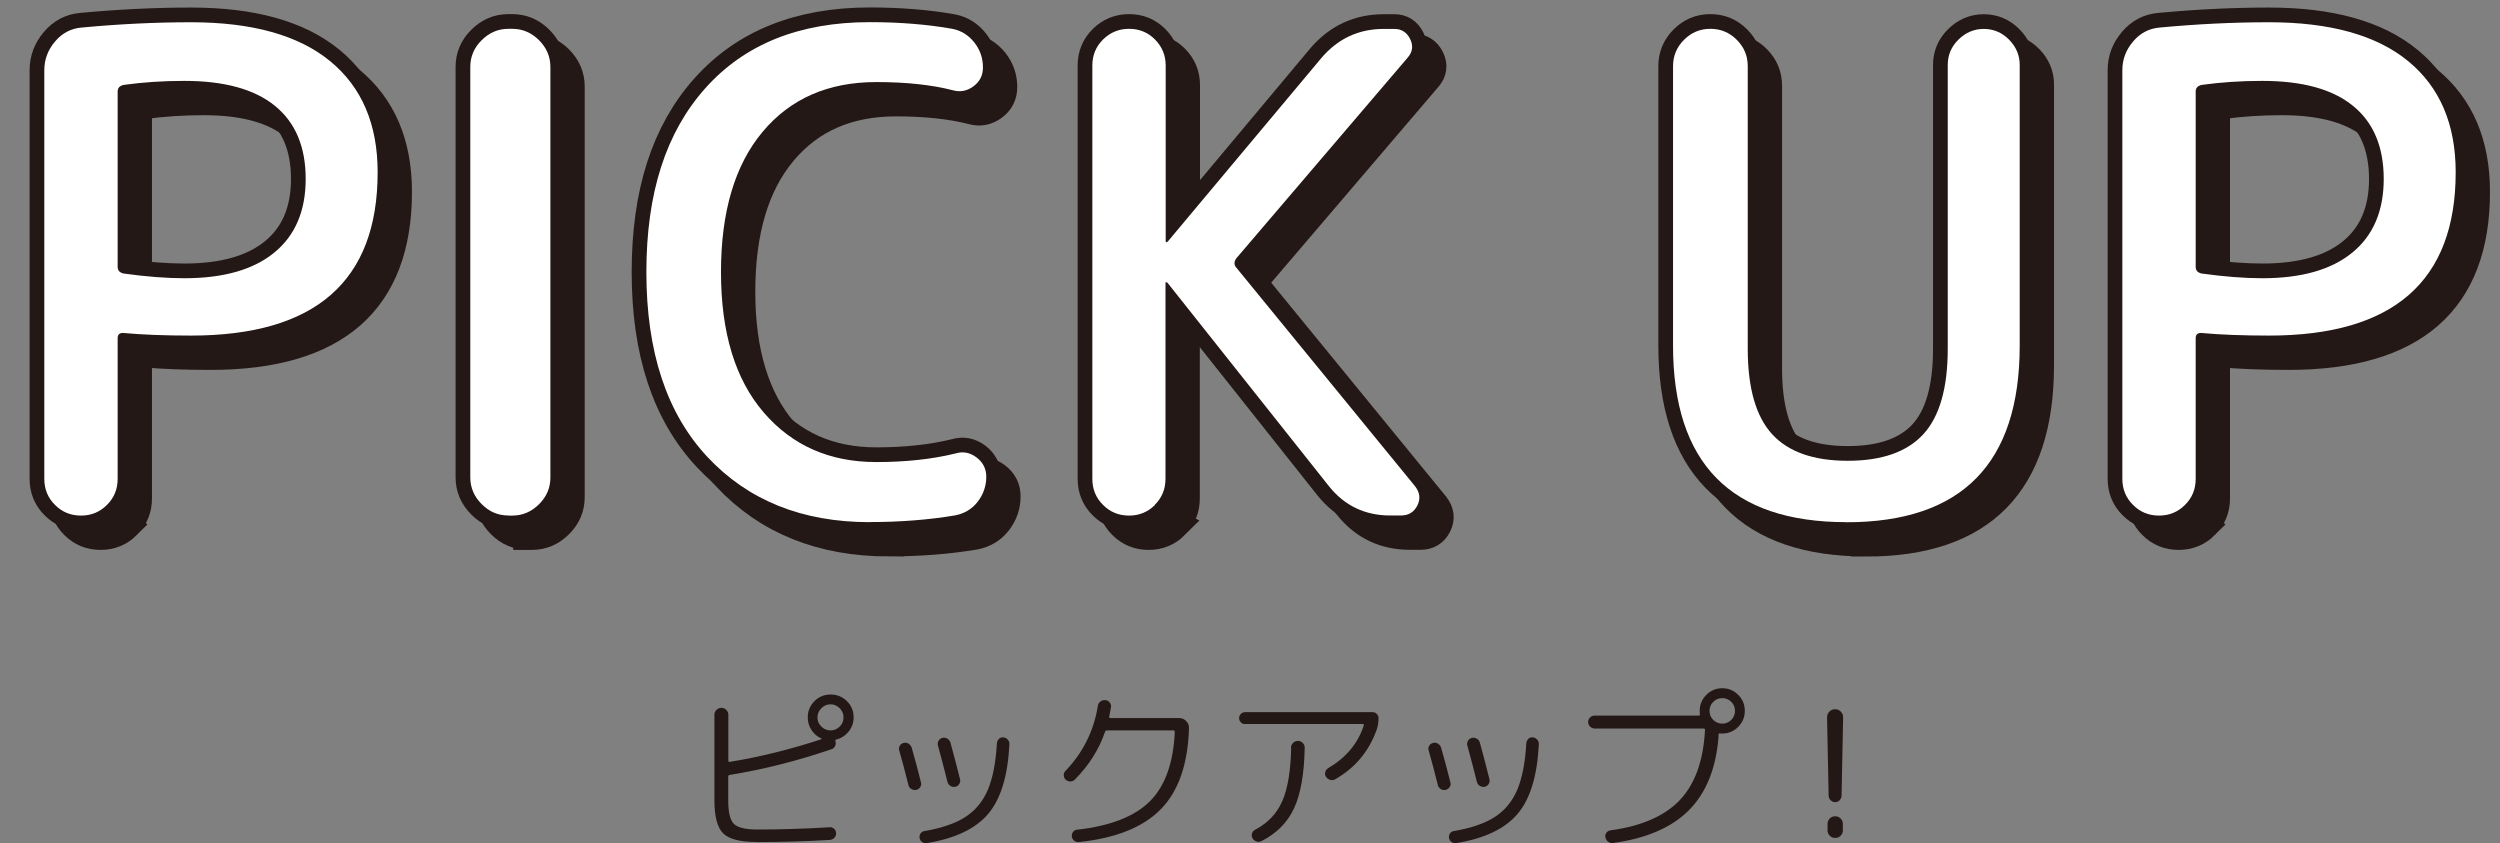 <?xml version="1.0" encoding="UTF-8"?><svg xmlns="http://www.w3.org/2000/svg" viewBox="0 0 255 86"><rect x="0" y="0" width="255" height="86" fill="#808080" stroke="none"/><defs><style>.d,.e{fill:none;}.f{fill:#fff;}.g{fill:#231815;}.e{stroke:#231815;stroke-width:3px;}</style></defs><g id="a"/><g id="b"><g id="c"><g><g><g><path class="g" d="M77.14,85.88c-1.66,0-2.78-.29-3.38-.88-.59-.59-.89-1.71-.89-3.37v-8.73c0-.19,.07-.36,.21-.49s.3-.21,.5-.21,.36,.07,.5,.21,.21,.3,.21,.49v4.68c0,.11,.05,.15,.16,.13,3.05-.5,6.15-1.27,9.31-2.3,.02-.01,.04-.03,.04-.05s-.01-.04-.04-.05c-.41-.18-.74-.46-.99-.85-.25-.38-.38-.81-.38-1.28,0-.65,.23-1.2,.68-1.66,.46-.46,1.01-.68,1.66-.68s1.2,.23,1.66,.68c.46,.46,.68,1.01,.68,1.66,0,.54-.17,1.02-.5,1.43-.33,.41-.75,.69-1.27,.82-.08,.02-.11,.08-.09,.18,.06,.17,.05,.34-.04,.5-.08,.17-.21,.28-.38,.32-3.5,1.19-6.95,2.06-10.35,2.61-.11,.02-.16,.08-.16,.16v2.45c0,1.2,.19,1.99,.57,2.38,.38,.38,1.17,.58,2.38,.58,2.47,0,4.93-.08,7.38-.23,.18-.01,.33,.04,.46,.15s.2,.26,.21,.44-.04,.34-.17,.48c-.13,.14-.28,.21-.46,.22-2.29,.14-4.79,.22-7.51,.22Zm6.64-13.64c-.26,.26-.4,.58-.4,.94s.13,.67,.4,.93c.26,.26,.58,.39,.94,.39s.67-.13,.93-.39c.26-.26,.39-.57,.39-.93s-.13-.67-.39-.94c-.26-.26-.57-.4-.93-.4s-.67,.13-.94,.4Z"/><path class="g" d="M92.66,80.07c-.36-1.43-.67-2.6-.94-3.53-.05-.17-.03-.33,.06-.48,.09-.15,.22-.24,.39-.28,.18-.05,.35-.02,.5,.07,.15,.1,.25,.23,.32,.4,.36,1.26,.68,2.45,.95,3.56,.05,.17,.02,.33-.08,.48-.1,.15-.24,.24-.41,.28-.18,.04-.34,0-.5-.09-.15-.1-.25-.23-.3-.41Zm9.21-4.7c.13-.12,.28-.17,.46-.16,.18,.01,.33,.09,.46,.23,.13,.14,.18,.3,.17,.48-.16,3.22-.88,5.58-2.17,7.1-1.29,1.52-3.38,2.51-6.27,2.98-.17,.02-.32-.01-.46-.11-.14-.1-.23-.23-.26-.4s0-.32,.09-.47c.1-.14,.23-.23,.4-.25,1.76-.3,3.16-.78,4.18-1.44,1.02-.66,1.78-1.58,2.29-2.77,.5-1.19,.81-2.77,.92-4.73,.01-.18,.08-.33,.21-.45Zm-4.02,4.59c-.1,.16-.23,.25-.41,.29-.18,.04-.35,0-.5-.09-.15-.1-.25-.23-.3-.41-.3-1.2-.62-2.44-.97-3.71-.05-.17-.02-.33,.07-.49,.1-.16,.23-.25,.4-.29,.18-.04,.35,0,.5,.09,.16,.1,.26,.23,.31,.41,.38,1.4,.71,2.64,.97,3.71,.05,.17,.02,.33-.07,.49Z"/><path class="g" d="M109.65,79.5c-.12,.13-.28,.2-.47,.21-.19,0-.35-.06-.49-.19-.12-.12-.18-.27-.19-.44,0-.17,.05-.32,.17-.44,1.79-1.86,2.89-4.07,3.31-6.62,.02-.19,.11-.34,.25-.46,.14-.11,.31-.16,.5-.15,.18,.01,.33,.09,.45,.23,.12,.14,.17,.31,.14,.49-.06,.37-.12,.7-.18,.97-.02,.1,.02,.14,.13,.14h7c.28,0,.52,.1,.72,.31,.2,.2,.3,.44,.29,.72-.11,3.65-1.06,6.4-2.85,8.24-1.79,1.85-4.58,2.98-8.36,3.38-.18,.02-.34-.02-.49-.13-.14-.11-.23-.25-.25-.43-.02-.17,.01-.32,.12-.47,.1-.14,.24-.22,.41-.23,3.4-.38,5.87-1.35,7.42-2.89,1.55-1.54,2.4-3.9,2.55-7.08,0-.11-.05-.16-.14-.16h-6.77c-.1,0-.16,.04-.2,.13-.62,1.81-1.65,3.44-3.08,4.88Z"/><path class="g" d="M127,73.86c-.17,0-.31-.06-.43-.18-.12-.12-.18-.26-.18-.43s.06-.31,.18-.43c.12-.12,.26-.18,.43-.18h13c.17,0,.31,.06,.43,.18,.12,.12,.18,.26,.18,.43,0,.44-.07,.85-.2,1.21-.79,2.2-2.2,3.87-4.21,5.02-.17,.1-.34,.12-.52,.07-.18-.05-.32-.16-.43-.32-.1-.16-.12-.32-.07-.49,.05-.17,.15-.3,.31-.4,1.82-1.07,3.03-2.52,3.62-4.36,.02-.08-.02-.13-.13-.13h-11.97Zm4.68,2.41c0-.19,.07-.36,.21-.49,.14-.14,.3-.21,.5-.21s.35,.07,.49,.21,.2,.3,.2,.49c-.05,2.66-.41,4.73-1.09,6.18-.68,1.46-1.79,2.57-3.32,3.34-.17,.08-.34,.1-.51,.04-.17-.06-.31-.17-.41-.34-.08-.16-.1-.32-.04-.49,.05-.17,.17-.29,.33-.38,1.27-.66,2.19-1.63,2.75-2.9s.86-3.09,.91-5.45Z"/><path class="g" d="M146.66,80.07c-.36-1.43-.67-2.6-.94-3.53-.05-.17-.03-.33,.06-.48,.09-.15,.22-.24,.39-.28,.18-.05,.35-.02,.5,.07,.15,.1,.25,.23,.32,.4,.36,1.26,.68,2.45,.95,3.56,.05,.17,.02,.33-.08,.48-.1,.15-.24,.24-.41,.28-.18,.04-.34,0-.5-.09-.15-.1-.25-.23-.3-.41Zm9.21-4.7c.13-.12,.28-.17,.46-.16,.18,.01,.33,.09,.46,.23,.13,.14,.18,.3,.17,.48-.16,3.22-.88,5.58-2.17,7.1-1.29,1.52-3.38,2.51-6.27,2.98-.17,.02-.32-.01-.46-.11-.14-.1-.23-.23-.26-.4s0-.32,.09-.47c.1-.14,.23-.23,.4-.25,1.76-.3,3.16-.78,4.18-1.44,1.02-.66,1.78-1.58,2.29-2.77,.5-1.19,.81-2.77,.92-4.73,.01-.18,.08-.33,.21-.45Zm-4.02,4.59c-.1,.16-.23,.25-.41,.29-.18,.04-.35,0-.5-.09-.15-.1-.25-.23-.3-.41-.3-1.2-.62-2.44-.97-3.71-.05-.17-.02-.33,.07-.49,.1-.16,.23-.25,.4-.29,.18-.04,.35,0,.5,.09,.16,.1,.26,.23,.31,.41,.38,1.4,.71,2.64,.97,3.71,.05,.17,.02,.33-.07,.49Z"/><path class="g" d="M162.66,74.31c-.18,0-.34-.07-.47-.2-.13-.13-.2-.29-.2-.47s.07-.33,.2-.46,.29-.19,.47-.19h10.6c.11,0,.15-.05,.13-.14-.01-.07-.02-.19-.02-.34,0-.64,.23-1.18,.67-1.63,.45-.45,.99-.68,1.63-.68s1.18,.23,1.63,.68c.45,.45,.67,.99,.67,1.63s-.23,1.18-.67,1.63c-.45,.45-.99,.68-1.63,.68-.11,0-.19,0-.25-.02-.08,0-.13,.05-.13,.14v.23c-.26,3.24-1.28,5.74-3.05,7.5-1.77,1.76-4.35,2.86-7.73,3.32-.18,.02-.34-.02-.49-.14s-.23-.26-.27-.44c-.04-.18,0-.34,.11-.48,.11-.14,.25-.22,.43-.24,3.17-.43,5.52-1.47,7.07-3.1,1.54-1.64,2.39-4.02,2.55-7.14,0-.1-.05-.14-.16-.14h-11.09Zm13.93-2.72c-.25-.25-.56-.38-.92-.38s-.67,.13-.92,.38c-.25,.25-.38,.56-.38,.92s.13,.67,.38,.92c.25,.25,.56,.38,.92,.38s.67-.13,.92-.38,.38-.56,.38-.92-.13-.67-.38-.92Z"/><path class="g" d="M187.66,81.62c-.13,.13-.29,.2-.47,.2s-.34-.07-.47-.2c-.13-.13-.2-.29-.2-.47l-.16-7.97c0-.24,.08-.44,.24-.6,.16-.16,.36-.24,.58-.24s.42,.08,.58,.24c.16,.16,.24,.36,.24,.6l-.16,7.97c0,.18-.07,.34-.2,.47Zm-1.02,1.86c.15-.15,.33-.22,.55-.22s.4,.07,.55,.22c.15,.15,.23,.33,.23,.55v.67c0,.22-.08,.4-.23,.55-.15,.15-.33,.22-.55,.22s-.4-.07-.55-.22c-.15-.15-.23-.33-.23-.55v-.67c0-.22,.08-.4,.23-.55Z"/></g><g><g><path class="e" d="M12.91,53.5c-.73,.73-1.61,1.09-2.65,1.09s-1.93-.36-2.65-1.09c-.73-.72-1.09-1.61-1.09-2.65V9.16c0-1.09,.36-2.06,1.09-2.92,.72-.86,1.63-1.34,2.72-1.43,3.85-.36,7.57-.54,11.15-.54,6.26,0,10.99,1.33,14.21,3.98,3.22,2.65,4.83,6.43,4.83,11.32,0,11.11-6.35,16.66-19.04,16.66-2.68,0-4.99-.09-6.94-.27-.36,0-.54,.18-.54,.54v14.35c0,1.04-.36,1.93-1.09,2.65Zm1.09-42.16V29.22c0,.36,.2,.59,.61,.68,2.31,.32,4.37,.48,6.19,.48,3.99,0,7.05-.87,9.18-2.62,2.13-1.74,3.2-4.25,3.2-7.51s-1.04-5.75-3.13-7.45c-2.08-1.7-5.17-2.55-9.25-2.55-2.18,0-4.24,.14-6.19,.41-.41,.09-.61,.32-.61,.68Z"/><path class="e" d="M53.85,54.58c-1.04,0-1.95-.38-2.72-1.16-.77-.77-1.16-1.68-1.16-2.72V8.82c0-1.04,.38-1.95,1.16-2.72,.77-.77,1.68-1.16,2.72-1.16h.41c1.04,0,1.95,.39,2.72,1.16,.77,.77,1.16,1.68,1.16,2.72V50.71c0,1.04-.38,1.95-1.16,2.72-.77,.77-1.68,1.16-2.72,1.16h-.41Z"/><path class="e" d="M90.71,55.26c-6.89,0-12.41-2.22-16.56-6.66-4.15-4.44-6.22-10.72-6.22-18.84s2.01-14.28,6.02-18.77c4.01-4.49,9.6-6.73,16.76-6.73,3.08,0,5.89,.23,8.43,.68,.91,.18,1.65,.65,2.24,1.39,.59,.75,.88,1.6,.88,2.55,0,.82-.33,1.46-.99,1.94-.66,.48-1.37,.6-2.14,.37-2.13-.54-4.71-.82-7.75-.82-4.9,0-8.76,1.69-11.59,5.07-2.83,3.38-4.25,8.15-4.25,14.31s1.45,10.94,4.35,14.31c2.9,3.38,6.73,5.07,11.49,5.07,2.99,0,5.69-.29,8.09-.88,.77-.23,1.48-.09,2.14,.41,.66,.5,.99,1.16,.99,1.97,0,.95-.3,1.8-.88,2.55s-1.36,1.21-2.31,1.39c-2.68,.45-5.58,.68-8.7,.68Z"/><path class="e" d="M119.81,53.5c-.73,.73-1.61,1.09-2.65,1.09s-1.93-.36-2.65-1.09c-.73-.72-1.09-1.61-1.09-2.65V8.68c0-1.04,.36-1.93,1.09-2.65s1.61-1.09,2.65-1.09,1.93,.36,2.65,1.09c.72,.73,1.09,1.61,1.09,2.65V26.64s.02,.07,.07,.07l.14-.07,15.71-18.77c1.68-1.95,3.79-2.92,6.32-2.92h1.09c.72,0,1.26,.34,1.6,1.02,.34,.68,.26,1.32-.24,1.9l-17.48,20.47c-.23,.32-.25,.61-.07,.88l18.29,22.37c.5,.64,.58,1.29,.24,1.97-.34,.68-.9,1.02-1.67,1.02h-1.09c-2.58,0-4.67-1-6.26-2.99l-16.46-20.74s-.09-.07-.14-.07-.07,.02-.07,.07v19.99c0,1.04-.36,1.93-1.09,2.65Z"/><path class="e" d="M190.33,55.26c-11.79,0-17.68-6.01-17.68-18.02V8.75c0-1.04,.37-1.94,1.12-2.69s1.64-1.12,2.69-1.12,1.94,.37,2.69,1.12,1.12,1.64,1.12,2.69v28.83c0,3.99,.83,6.89,2.48,8.7,1.65,1.81,4.23,2.72,7.72,2.72s6.06-.91,7.72-2.72c1.65-1.81,2.48-4.71,2.48-8.7V8.62c0-1,.36-1.86,1.09-2.58s1.59-1.09,2.58-1.09,1.86,.36,2.58,1.09c.72,.73,1.09,1.59,1.09,2.58v28.63c0,12.01-5.89,18.02-17.68,18.02Z"/><path class="e" d="M224.87,53.5c-.73,.73-1.61,1.09-2.65,1.09s-1.93-.36-2.65-1.09c-.73-.72-1.09-1.61-1.09-2.65V9.16c0-1.09,.36-2.06,1.09-2.92,.72-.86,1.63-1.34,2.72-1.43,3.85-.36,7.57-.54,11.15-.54,6.26,0,10.99,1.33,14.21,3.98,3.22,2.65,4.83,6.43,4.83,11.32,0,11.11-6.35,16.66-19.04,16.66-2.68,0-4.99-.09-6.94-.27-.36,0-.54,.18-.54,.54v14.35c0,1.04-.36,1.93-1.09,2.65Zm1.09-42.16V29.22c0,.36,.2,.59,.61,.68,2.31,.32,4.37,.48,6.19,.48,3.99,0,7.05-.87,9.18-2.62,2.13-1.74,3.2-4.25,3.2-7.51s-1.04-5.75-3.13-7.45c-2.08-1.7-5.17-2.55-9.25-2.55-2.18,0-4.24,.14-6.19,.41-.41,.09-.61,.32-.61,.68Z"/></g><g><path class="e" d="M10.91,51.5c-.73,.73-1.61,1.09-2.65,1.09s-1.93-.36-2.65-1.09c-.73-.72-1.09-1.61-1.09-2.65V7.16c0-1.09,.36-2.06,1.09-2.92,.72-.86,1.63-1.34,2.72-1.43,3.85-.36,7.57-.54,11.15-.54,6.26,0,10.99,1.33,14.21,3.98,3.22,2.65,4.83,6.43,4.83,11.32,0,11.11-6.35,16.66-19.04,16.66-2.68,0-4.99-.09-6.94-.27-.36,0-.54,.18-.54,.54v14.35c0,1.04-.36,1.93-1.09,2.65Zm1.09-42.16V27.22c0,.36,.2,.59,.61,.68,2.31,.32,4.37,.48,6.19,.48,3.99,0,7.05-.87,9.18-2.62,2.13-1.74,3.2-4.25,3.2-7.51s-1.04-5.75-3.13-7.45c-2.08-1.7-5.17-2.55-9.25-2.55-2.18,0-4.24,.14-6.19,.41-.41,.09-.61,.32-.61,.68Z"/><path class="e" d="M51.85,52.58c-1.04,0-1.95-.38-2.72-1.16-.77-.77-1.16-1.68-1.16-2.72V6.82c0-1.04,.38-1.95,1.16-2.72,.77-.77,1.68-1.16,2.72-1.16h.41c1.04,0,1.95,.39,2.72,1.16,.77,.77,1.16,1.68,1.16,2.72V48.71c0,1.04-.38,1.95-1.16,2.72-.77,.77-1.68,1.16-2.72,1.16h-.41Z"/><path class="e" d="M88.71,53.26c-6.89,0-12.41-2.22-16.56-6.66-4.15-4.44-6.22-10.72-6.22-18.84s2.01-14.28,6.02-18.77c4.01-4.49,9.6-6.73,16.76-6.73,3.08,0,5.89,.23,8.43,.68,.91,.18,1.65,.65,2.24,1.39,.59,.75,.88,1.6,.88,2.55,0,.82-.33,1.46-.99,1.94-.66,.48-1.37,.6-2.14,.37-2.13-.54-4.71-.82-7.75-.82-4.9,0-8.76,1.69-11.59,5.07-2.83,3.38-4.25,8.15-4.25,14.31s1.45,10.94,4.35,14.31c2.9,3.38,6.73,5.07,11.49,5.07,2.99,0,5.69-.29,8.09-.88,.77-.23,1.48-.09,2.14,.41,.66,.5,.99,1.16,.99,1.97,0,.95-.3,1.8-.88,2.55s-1.36,1.21-2.31,1.39c-2.68,.45-5.58,.68-8.7,.68Z"/><path class="e" d="M117.81,51.5c-.73,.73-1.61,1.09-2.65,1.09s-1.93-.36-2.65-1.09c-.73-.72-1.09-1.61-1.09-2.65V6.68c0-1.04,.36-1.93,1.09-2.65s1.61-1.09,2.65-1.09,1.93,.36,2.65,1.09c.72,.73,1.09,1.61,1.09,2.65V24.64s.02,.07,.07,.07l.14-.07,15.71-18.77c1.68-1.95,3.79-2.92,6.32-2.92h1.09c.72,0,1.26,.34,1.6,1.02,.34,.68,.26,1.32-.24,1.9l-17.48,20.47c-.23,.32-.25,.61-.07,.88l18.29,22.37c.5,.64,.58,1.29,.24,1.97-.34,.68-.9,1.02-1.67,1.02h-1.09c-2.58,0-4.67-1-6.26-2.99l-16.46-20.74s-.09-.07-.14-.07-.07,.02-.07,.07v19.99c0,1.04-.36,1.93-1.09,2.65Z"/><path class="e" d="M188.33,53.26c-11.79,0-17.68-6.01-17.68-18.02V6.75c0-1.04,.37-1.94,1.12-2.69s1.64-1.12,2.69-1.12,1.94,.37,2.69,1.12,1.12,1.64,1.12,2.69v28.83c0,3.99,.83,6.89,2.48,8.7,1.65,1.81,4.23,2.72,7.72,2.72s6.06-.91,7.72-2.72c1.65-1.81,2.48-4.71,2.48-8.7V6.62c0-1,.36-1.86,1.09-2.58s1.59-1.09,2.58-1.09,1.86,.36,2.58,1.09c.72,.73,1.09,1.59,1.09,2.58v28.63c0,12.01-5.89,18.02-17.68,18.02Z"/><path class="e" d="M222.87,51.5c-.73,.73-1.61,1.09-2.65,1.09s-1.93-.36-2.65-1.09c-.73-.72-1.09-1.61-1.09-2.65V7.16c0-1.09,.36-2.06,1.09-2.92,.72-.86,1.63-1.34,2.72-1.43,3.85-.36,7.57-.54,11.15-.54,6.26,0,10.99,1.33,14.21,3.98,3.22,2.65,4.83,6.43,4.83,11.32,0,11.11-6.35,16.66-19.04,16.66-2.68,0-4.99-.09-6.94-.27-.36,0-.54,.18-.54,.54v14.35c0,1.04-.36,1.93-1.09,2.65Zm1.09-42.16V27.22c0,.36,.2,.59,.61,.68,2.31,.32,4.37,.48,6.19,.48,3.99,0,7.05-.87,9.18-2.62,2.13-1.74,3.2-4.25,3.2-7.51s-1.04-5.75-3.13-7.45c-2.08-1.7-5.17-2.55-9.25-2.55-2.18,0-4.24,.14-6.19,.41-.41,.09-.61,.32-.61,.68Z"/></g><g><path class="f" d="M10.91,51.5c-.73,.73-1.61,1.09-2.65,1.09s-1.93-.36-2.65-1.09c-.73-.72-1.09-1.61-1.09-2.65V7.16c0-1.09,.36-2.06,1.09-2.92,.72-.86,1.63-1.34,2.72-1.43,3.85-.36,7.57-.54,11.15-.54,6.26,0,10.99,1.33,14.21,3.98,3.22,2.65,4.83,6.43,4.83,11.32,0,11.11-6.35,16.66-19.04,16.66-2.68,0-4.99-.09-6.94-.27-.36,0-.54,.18-.54,.54v14.35c0,1.04-.36,1.93-1.09,2.65Zm1.09-42.16V27.22c0,.36,.2,.59,.61,.68,2.31,.32,4.37,.48,6.19,.48,3.99,0,7.05-.87,9.18-2.62,2.13-1.74,3.2-4.25,3.2-7.51s-1.04-5.75-3.13-7.45c-2.08-1.7-5.17-2.55-9.25-2.55-2.18,0-4.24,.14-6.19,.41-.41,.09-.61,.32-.61,.68Z"/><path class="f" d="M51.85,52.58c-1.04,0-1.95-.38-2.72-1.16-.77-.77-1.16-1.68-1.16-2.72V6.82c0-1.04,.38-1.95,1.16-2.72,.77-.77,1.68-1.16,2.72-1.16h.41c1.04,0,1.95,.39,2.72,1.16,.77,.77,1.16,1.68,1.16,2.72V48.71c0,1.04-.38,1.95-1.16,2.72-.77,.77-1.68,1.16-2.72,1.16h-.41Z"/><path class="f" d="M88.71,53.26c-6.89,0-12.41-2.22-16.56-6.66-4.15-4.44-6.22-10.72-6.22-18.84s2.01-14.28,6.02-18.77c4.01-4.49,9.6-6.73,16.76-6.73,3.08,0,5.89,.23,8.43,.68,.91,.18,1.65,.65,2.24,1.39,.59,.75,.88,1.6,.88,2.55,0,.82-.33,1.46-.99,1.94-.66,.48-1.37,.6-2.14,.37-2.13-.54-4.71-.82-7.75-.82-4.9,0-8.76,1.69-11.59,5.07-2.83,3.38-4.25,8.15-4.25,14.31s1.45,10.94,4.35,14.31c2.9,3.38,6.73,5.07,11.49,5.07,2.99,0,5.69-.29,8.09-.88,.77-.23,1.48-.09,2.14,.41,.66,.5,.99,1.16,.99,1.97,0,.95-.3,1.8-.88,2.55s-1.36,1.21-2.31,1.39c-2.68,.45-5.58,.68-8.7,.68Z"/><path class="f" d="M117.81,51.5c-.73,.73-1.61,1.09-2.65,1.09s-1.93-.36-2.65-1.09c-.73-.72-1.09-1.61-1.09-2.65V6.68c0-1.04,.36-1.93,1.09-2.65s1.61-1.09,2.65-1.09,1.93,.36,2.65,1.09c.72,.73,1.09,1.61,1.09,2.65V24.64s.02,.07,.07,.07l.14-.07,15.71-18.77c1.68-1.95,3.79-2.92,6.32-2.92h1.09c.72,0,1.26,.34,1.6,1.02,.34,.68,.26,1.32-.24,1.9l-17.48,20.47c-.23,.32-.25,.61-.07,.88l18.29,22.37c.5,.64,.58,1.29,.24,1.97-.34,.68-.9,1.02-1.67,1.02h-1.09c-2.58,0-4.67-1-6.26-2.99l-16.46-20.74s-.09-.07-.14-.07-.07,.02-.07,.07v19.99c0,1.04-.36,1.93-1.09,2.65Z"/><path class="f" d="M188.33,53.26c-11.79,0-17.68-6.01-17.68-18.02V6.75c0-1.04,.37-1.94,1.12-2.69s1.64-1.12,2.69-1.12,1.94,.37,2.69,1.12,1.12,1.64,1.12,2.69v28.83c0,3.99,.83,6.89,2.48,8.7,1.65,1.81,4.23,2.72,7.72,2.72s6.06-.91,7.72-2.72c1.65-1.81,2.48-4.71,2.48-8.7V6.62c0-1,.36-1.86,1.09-2.58s1.59-1.09,2.58-1.09,1.86,.36,2.58,1.09c.72,.73,1.09,1.59,1.09,2.58v28.63c0,12.01-5.89,18.02-17.68,18.02Z"/><path class="f" d="M222.87,51.5c-.73,.73-1.61,1.09-2.65,1.09s-1.93-.36-2.65-1.09c-.73-.72-1.09-1.61-1.09-2.65V7.16c0-1.09,.36-2.06,1.09-2.92,.72-.86,1.63-1.34,2.72-1.43,3.85-.36,7.57-.54,11.15-.54,6.26,0,10.99,1.33,14.21,3.98,3.22,2.65,4.83,6.43,4.83,11.32,0,11.11-6.35,16.66-19.04,16.66-2.68,0-4.99-.09-6.94-.27-.36,0-.54,.18-.54,.54v14.35c0,1.04-.36,1.93-1.09,2.65Zm1.09-42.16V27.22c0,.36,.2,.59,.61,.68,2.31,.32,4.37,.48,6.19,.48,3.99,0,7.05-.87,9.18-2.62,2.13-1.74,3.2-4.25,3.2-7.51s-1.04-5.75-3.13-7.45c-2.08-1.7-5.17-2.55-9.25-2.55-2.18,0-4.24,.14-6.19,.41-.41,.09-.61,.32-.61,.68Z"/></g></g></g><rect class="d" width="255" height="86"/></g></g></g></svg>